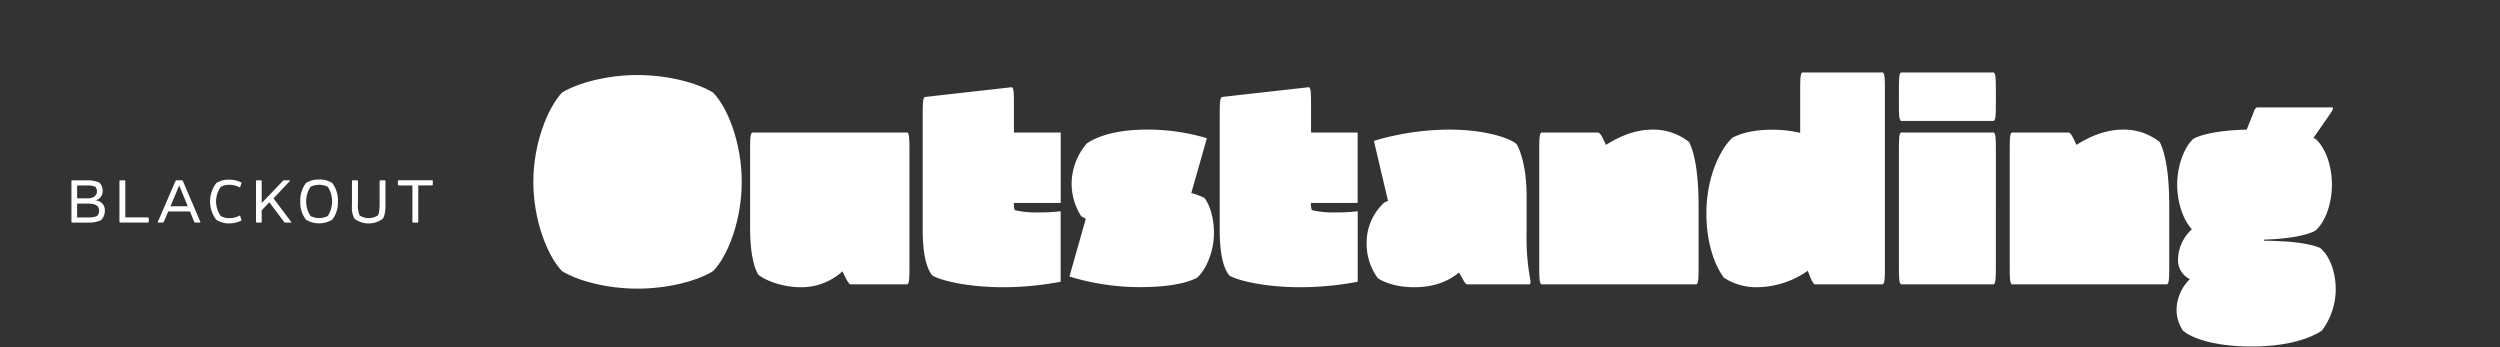 <svg id="Ebene_1" data-name="Ebene 1" xmlns="http://www.w3.org/2000/svg" viewBox="0 0 720 100"><rect x="0" y="0" width="720" height="100" fill="#333333" stroke="none"/><defs><style>.cls-1{fill:#fff;}</style></defs><path class="cls-1" d="M161.83,78.06c-4.32-4.57-8.23-14.88-8.23-25.69s4-21.11,8.23-25.68c4.57-2.83,13-5.08,21.78-5.08,8.65,0,17.29,2.25,21.78,5.08,4.41,4.57,8.23,14.88,8.23,25.68s-3.82,21.12-8.23,25.69c-4.49,2.83-13,5.07-21.78,5.07S166.4,80.89,161.83,78.06Z"/><path class="cls-1" d="M218.36,79.06c-1.17-2-2.33-6-2.33-13.55V43.64c0-4.24.08-5,.58-5.48h44.73c.49.5.58,1.24.58,5.48V76.4c0,4.24-.09,5-.58,5.48H244.79c-.41-.41-.91-1-2.16-3.74a17.51,17.51,0,0,1-12,4.58C225.26,82.72,220.27,80.72,218.36,79.06Z"/><path class="cls-1" d="M268.57,79.39c-1.33-1.5-2.83-5-2.83-13.13V33.5c0-4.24.08-5,.58-5.57l25.11-2.82c.5.41.58,1.16.58,5.4v7.65h13.47V58.44H292v.08a5.69,5.69,0,0,0,.25,2,27.28,27.28,0,0,0,6.9.66,52.64,52.64,0,0,0,6.32-.33V81.14A89.22,89.22,0,0,1,289,82.72C279.29,82.72,271.48,81,268.57,79.39Z"/><path class="cls-1" d="M308,79.64,312.71,63c-.5-.25-.92-.5-1.33-.74a17.49,17.49,0,0,1-2.75-9.65A18,18,0,0,1,313,41.32c3.91-2.66,10.06-4,17.46-4a59.55,59.55,0,0,1,17.12,2.49l-4.49,15.79A20.12,20.12,0,0,1,346.88,57c1.66,2.16,2.74,6.07,2.74,10.14,0,5-2.08,10.39-4.91,12.89-4.65,2.32-11.8,2.66-16.46,2.66A69.44,69.44,0,0,1,308,79.64Z"/><path class="cls-1" d="M354.11,79.39c-1.33-1.5-2.83-5-2.83-13.13V33.5c0-4.24.08-5,.58-5.57L377,25.11c.5.41.58,1.16.58,5.4v7.65H391V58.44H377.55v.08a5.69,5.69,0,0,0,.25,2,27.23,27.23,0,0,0,6.9.66,52.64,52.64,0,0,0,6.32-.33V81.14a89.22,89.22,0,0,1-16.46,1.58C364.83,82.72,357,81,354.11,79.39Z"/><path class="cls-1" d="M421.11,80.06l-.92-1.58c-2.9,2.41-7,4.24-12.88,4.24-5.24,0-8.65-1.42-10.48-2.58a16.77,16.77,0,0,1-3.24-10.06,15.63,15.63,0,0,1,5.16-11.81l1-.41-4.07-17.29a76.52,76.52,0,0,1,21.95-3.24c9.81,0,17.37,2.41,19.2,4.24,1.33,2.49,2.83,7.23,2.83,15V66.92a67.08,67.08,0,0,0,1,13.3c.17.83.17,1.41-.08,1.66H422.44C421.94,81.63,421.61,81,421.11,80.06Z"/><path class="cls-1" d="M443.3,76.4V43.64c0-4.24.09-5,.59-5.48h16.46c.66.41,1,1,2.16,3.57,3.74-2.33,8.23-4.4,13.38-4.4a16.54,16.54,0,0,1,10.56,3.57c1.16,2.25,2.74,7.4,2.74,18.37V76.4c0,4.24-.08,5-.58,5.48H443.89C443.39,81.39,443.3,80.64,443.3,76.4Z"/><path class="cls-1" d="M519,20.87h23.27c.5.5.58,1.24.58,5.48V76.4c0,4.24-.08,5-.58,5.48h-19.7c-.42-.41-.91-1-1.91-3.9a26,26,0,0,1-14.38,4.74A17.3,17.3,0,0,1,496.51,80c-3.08-4.07-5.07-10.89-5.07-18.45,0-11.56,4.65-19.29,7.48-21.87,3.41-1.82,7.81-2.32,11.39-2.32a34.94,34.94,0,0,1,8.14.91V26.35C518.45,22.11,518.54,21.37,519,20.87Z"/><path class="cls-1" d="M546.88,26.35c0-4.24.09-5,.58-5.48h26.77c.5.5.58,1.24.58,5.48v3c0,4.24-.08,5-.58,5.48H547.46c-.49-.5-.58-1.24-.58-5.48Zm0,50.05V43.64c0-4.24.09-5,.58-5.48h26.77c.5.5.58,1.24.58,5.48V76.4c0,4.24-.08,5-.58,5.48H547.46C547,81.39,546.88,80.64,546.88,76.4Z"/><path class="cls-1" d="M578.8,76.4V43.64c0-4.24.09-5,.59-5.48h16.46c.66.41,1,1,2.16,3.57,3.74-2.33,8.23-4.4,13.38-4.4A16.54,16.54,0,0,1,622,40.9c1.16,2.25,2.74,7.4,2.74,18.37V76.4c0,4.24-.08,5-.58,5.48H579.39C578.89,81.39,578.8,80.64,578.8,76.4Z"/><path class="cls-1" d="M626.85,89.2a12.59,12.59,0,0,1,3.83-8.81,6.08,6.08,0,0,1-3.41-5.82,12.21,12.21,0,0,1,4-8.56c-2.5-2.58-4.24-7.74-4.24-12.81,0-5.48,2-10.8,4.65-13.21,2.91-1.58,8.57-2.5,15.38-2.66l2.08-5.24a1.88,1.88,0,0,1,.83-1.16h21.87c.08.33.08.66-.67,1.74l-4.91,7.07a3.37,3.37,0,0,1,.59.25c2.74,2.41,4.74,7.39,4.74,13.21,0,5.66-2,10.81-4.74,13.22-2.75,1.5-8.32,2.41-14.72,2.58-.08.17-.16.25-.16.33h1.58l3.65.17c3.5.16,8,.66,11,1.91,2.74,2.24,4.49,6.9,4.49,12a19.92,19.92,0,0,1-4,11.81c-3.25,2.16-9.65,4.57-20.29,4.57-9.81,0-16.79-2.08-19.7-4.57A10.76,10.76,0,0,1,626.85,89.2Z"/><path class="cls-1" d="M28.56,52.53a3.29,3.29,0,0,1,1,2.43,2.66,2.66,0,0,1-2.18,2.76,2.76,2.76,0,0,1,2.81,2.94A3.58,3.58,0,0,1,29,63.47a8.76,8.76,0,0,1-3.73.63H20.66c-.09-.07-.09-.34-.09-1V52.94c0-.68,0-.95.09-1h4.13A9.26,9.26,0,0,1,28.56,52.53Zm-3.21,4.59c1.71,0,2.58-.95,2.58-2a2.08,2.08,0,0,0-.47-1.33,5.79,5.79,0,0,0-2.54-.38H22.21v3.71Zm.07,5.5a5.74,5.74,0,0,0,2.51-.41,2.1,2.1,0,0,0,.61-1.57c0-1.35-1-2-3.19-2H22.21v4Z"/><path class="cls-1" d="M36.09,52.94v9.68h5.75c.67,0,.94,0,1,.09V64c-.07.09-.34.09-1,.09H34.49c-.09-.07-.09-.34-.09-1V52.94c0-.68,0-.95.09-1H36C36.09,52,36.09,52.26,36.09,52.94Z"/><path class="cls-1" d="M45.81,63.09l4.38-10.15c.3-.7.41-.95.54-1h1.78c.11.06.22.31.51,1l4.34,10.15c.29.7.43.94.34,1H56.1a3.6,3.6,0,0,1-.49-1l-.9-2.18H48.44l-.92,2.18a3.2,3.2,0,0,1-.52,1H45.45C45.36,64,45.5,63.79,45.81,63.09Zm8.27-3.68-2.47-6h0l-2.52,6Z"/><path class="cls-1" d="M62.28,63.29a8.71,8.71,0,0,1,0-10.55,6.67,6.67,0,0,1,3.73-1,7.89,7.89,0,0,1,3.59.86L69.11,54a6.33,6.33,0,0,0-3-.78,5.07,5.07,0,0,0-2.53.6,7.21,7.21,0,0,0,0,8.4,5,5,0,0,0,2.53.61,6.21,6.21,0,0,0,3-.79l.49,1.44a7.89,7.89,0,0,1-3.59.86A6.75,6.75,0,0,1,62.28,63.29Z"/><path class="cls-1" d="M73.73,63.09V52.94c0-.68,0-.95.09-1h1.46c.09.06.09.33.09,1v5.59a2.37,2.37,0,0,0,.25-.31l5.84-6.11a.66.66,0,0,1,.23-.18h1.79a.15.15,0,0,1,0,.2l-4.71,5,5.12,6.82a.14.14,0,0,1,0,.16H82c-.11,0-.2-.2-.38-.45l-4.05-5.41-2.2,2.33v2.52c0,.67,0,.94-.09,1H73.82C73.73,64,73.73,63.76,73.73,63.09Z"/><path class="cls-1" d="M88.13,63.29A8.07,8.07,0,0,1,86.49,58a8.16,8.16,0,0,1,1.64-5.3,6.74,6.74,0,0,1,3.78-1,6.63,6.63,0,0,1,3.77,1A8.2,8.2,0,0,1,97.32,58a8.11,8.11,0,0,1-1.64,5.28,7.37,7.37,0,0,1-7.55,0Zm1.28-1.08a5.57,5.57,0,0,0,5,0,7.79,7.79,0,0,0,0-8.4,5.66,5.66,0,0,0-5,0,7.79,7.79,0,0,0,0,8.4Z"/><path class="cls-1" d="M110.23,63a6.8,6.8,0,0,1-8.13,0,6.66,6.66,0,0,1-.74-3.73V52.94c0-.68,0-.95.09-1H103c.09.06.09.33.09,1v5.52a8.14,8.14,0,0,0,.47,3.57,4.81,4.81,0,0,0,5.28,0c.24-.4.49-1.34.49-3.57V52.94c0-.68,0-.95.09-1h1.51c.09.06.09.33.09,1v6.31C111,61.34,110.62,62.46,110.23,63Z"/><path class="cls-1" d="M120.37,64.1h-1.51c-.09-.07-.09-.34-.09-1V53.41H115.6c-.67,0-.94,0-1-.09V52c.07-.09.34-.09,1-.09h8.05c.67,0,.94,0,1,.09v1.3c-.07.09-.34.09-1,.09h-3.19v9.68C120.46,63.76,120.46,64,120.37,64.1Z"/></svg>